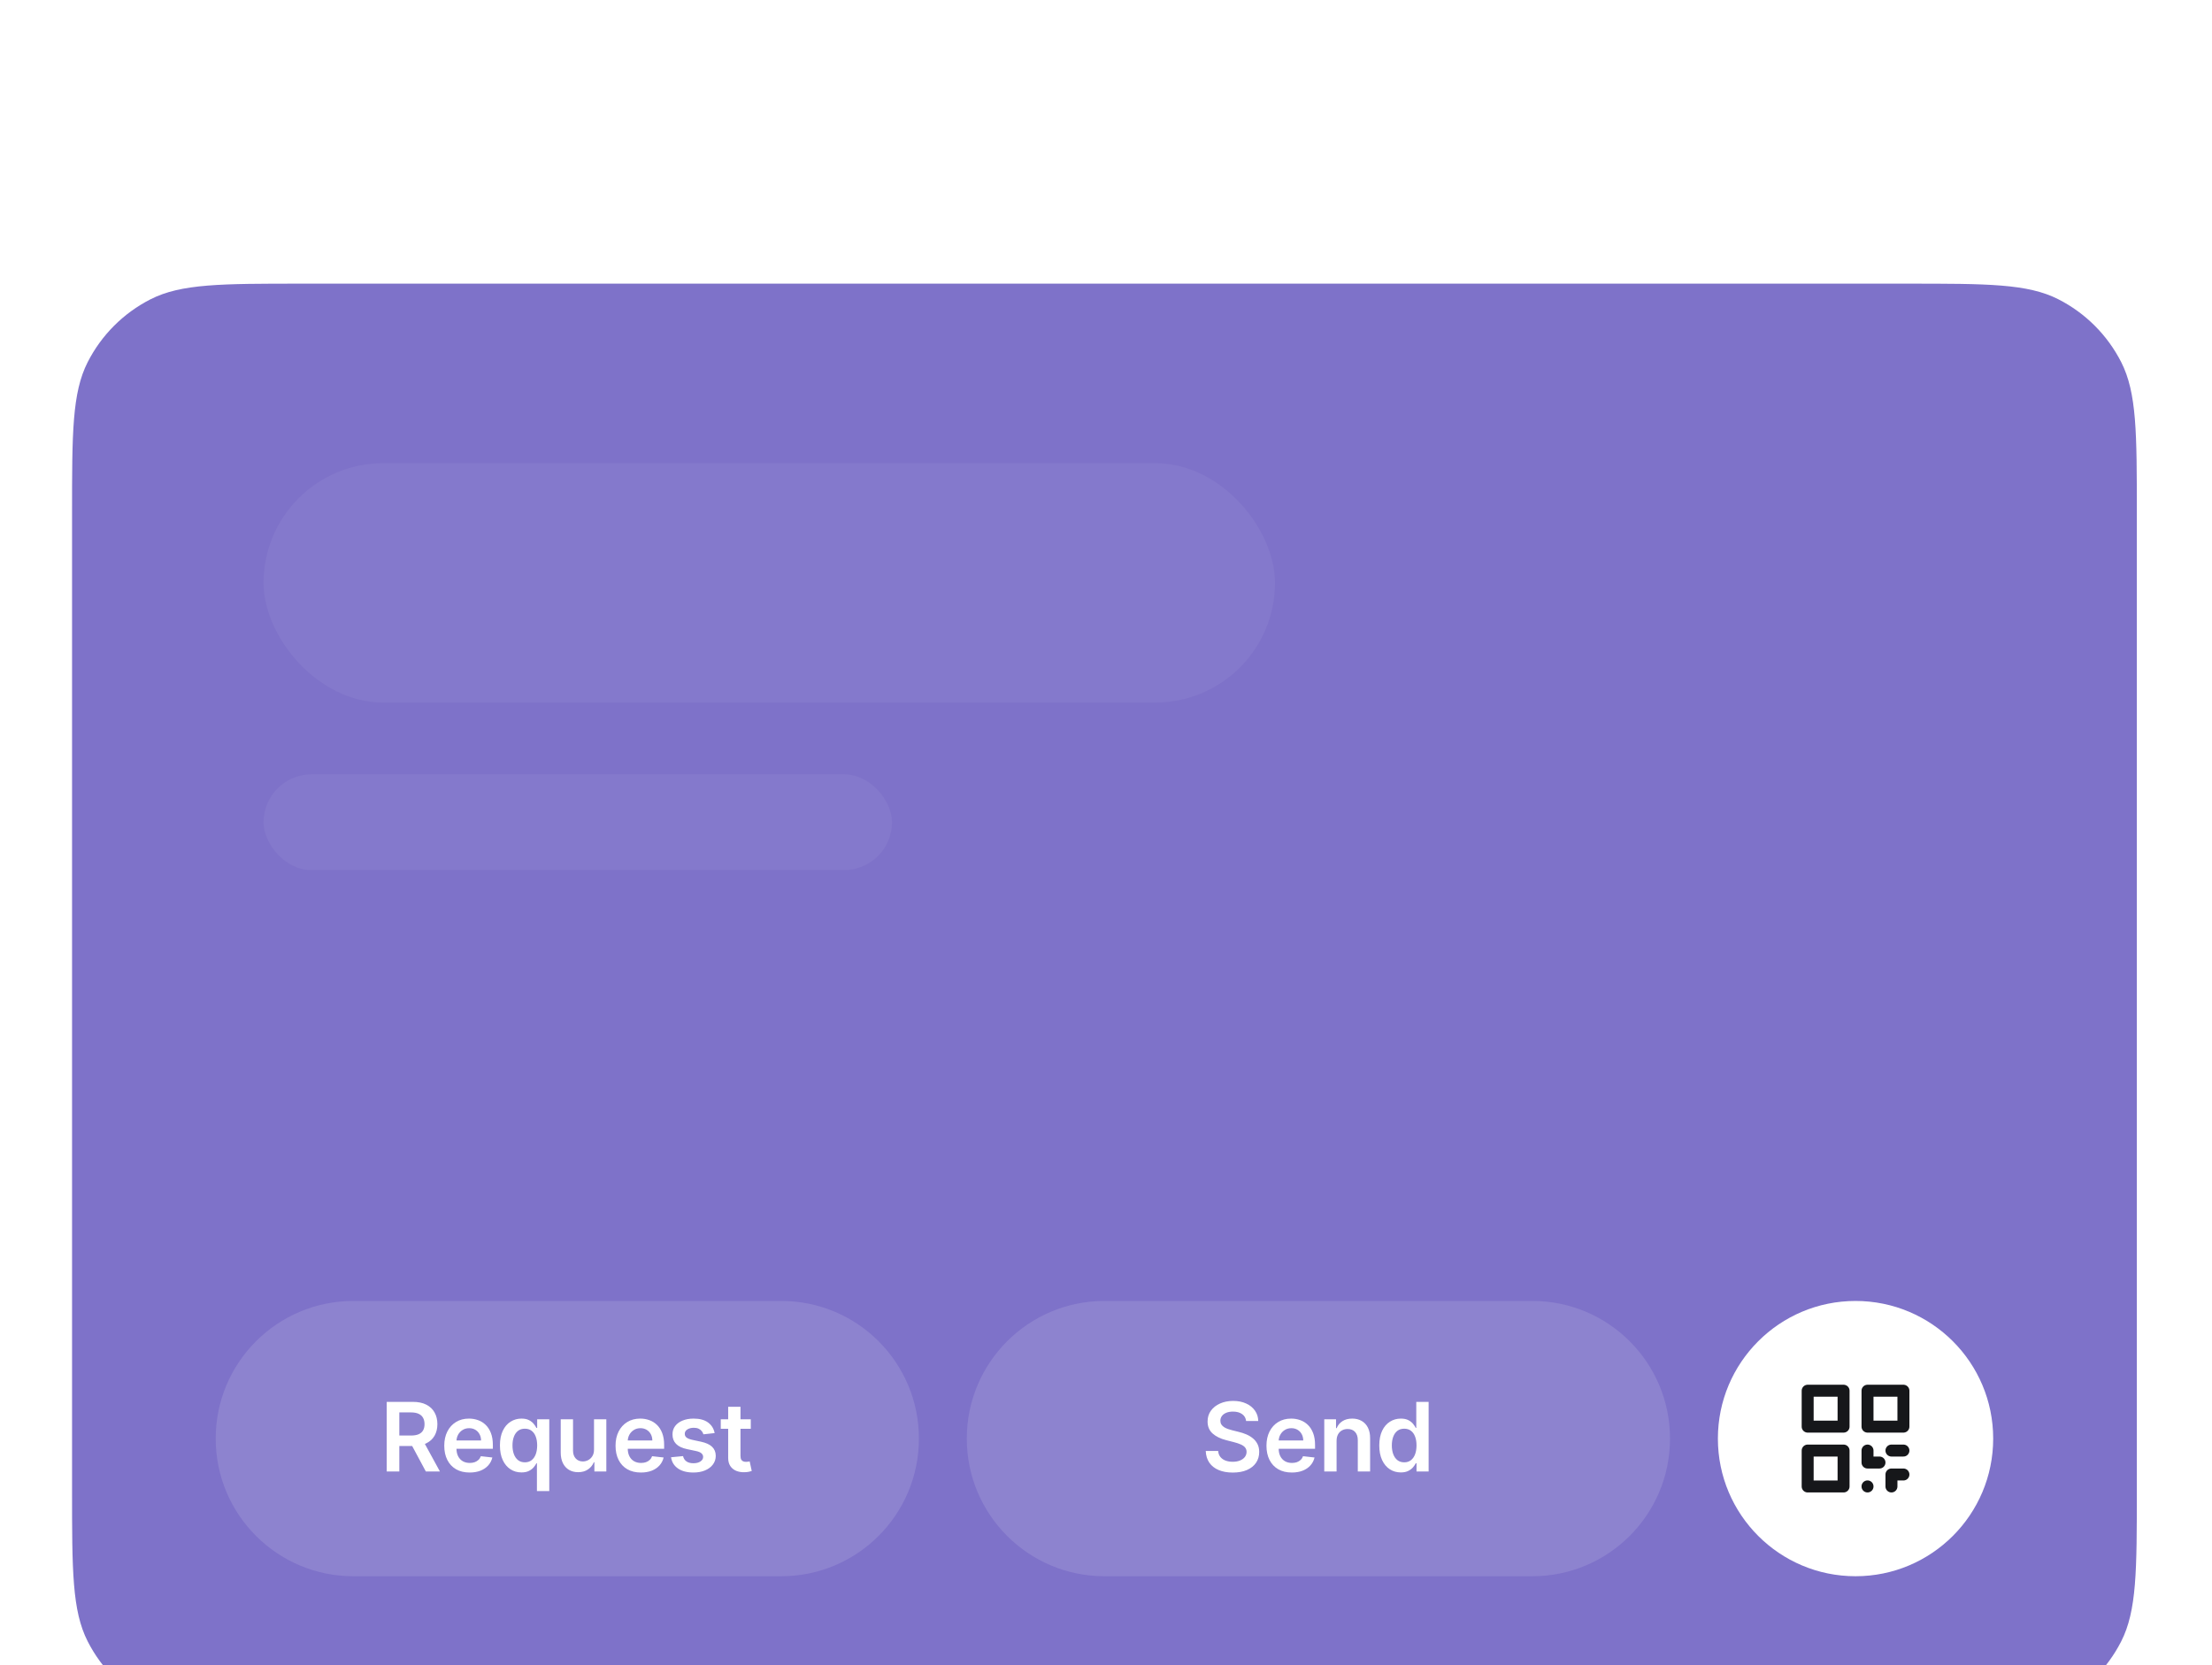 <svg width="336" height="253" viewBox="0 0 336 253" fill="none" xmlns="http://www.w3.org/2000/svg">
<g filter="url(#filter0_dddddd_3301_1308)">
<path d="M10.945 36.182C10.945 23.963 10.945 17.853 13.323 13.186C15.415 9.081 18.753 5.743 22.858 3.651C27.525 1.273 33.635 1.273 45.854 1.273H289.673C301.892 1.273 308.002 1.273 312.669 3.651C316.774 5.743 320.112 9.081 322.204 13.186C324.582 17.853 324.582 23.963 324.582 36.182V184.546C324.582 196.765 324.582 202.875 322.204 207.542C320.112 211.647 316.774 214.985 312.669 217.077C308.002 219.455 301.892 219.455 289.673 219.455H45.854C33.635 219.455 27.525 219.455 22.858 217.077C18.753 214.985 15.415 211.647 13.323 207.542C10.945 202.875 10.945 196.765 10.945 184.546V36.182Z" fill="#7E72C9"/>
<path d="M32.764 176.727C32.764 165.18 42.125 155.818 53.673 155.818H118.673C130.221 155.818 139.582 165.18 139.582 176.727V176.727C139.582 188.275 130.221 197.637 118.673 197.637H53.673C42.125 197.637 32.764 188.275 32.764 176.727V176.727Z" fill="white" fill-opacity="0.12"/>
<path d="M58.742 181.728V171.149H62.709C63.521 171.149 64.203 171.29 64.754 171.573C65.309 171.855 65.727 172.251 66.009 172.761C66.295 173.267 66.438 173.857 66.438 174.532C66.438 175.211 66.293 175.8 66.004 176.299C65.718 176.795 65.297 177.179 64.739 177.451C64.181 177.719 63.496 177.854 62.683 177.854H59.858V176.263H62.425C62.9 176.263 63.289 176.197 63.592 176.066C63.895 175.932 64.119 175.738 64.263 175.483C64.412 175.224 64.486 174.908 64.486 174.532C64.486 174.157 64.412 173.837 64.263 173.572C64.115 173.303 63.89 173.1 63.587 172.962C63.284 172.821 62.893 172.75 62.414 172.75H60.658V181.728H58.742ZM64.207 176.934L66.826 181.728H64.687L62.115 176.934H64.207ZM71.336 181.882C70.541 181.882 69.854 181.717 69.275 181.387C68.7 181.053 68.258 180.581 67.948 179.971C67.638 179.358 67.483 178.637 67.483 177.807C67.483 176.991 67.638 176.275 67.948 175.658C68.261 175.038 68.699 174.556 69.26 174.212C69.821 173.864 70.481 173.69 71.238 173.69C71.727 173.69 72.189 173.77 72.623 173.928C73.06 174.083 73.445 174.324 73.779 174.651C74.117 174.978 74.382 175.395 74.575 175.901C74.768 176.404 74.864 177.003 74.864 177.699V178.272H68.361V177.012H73.072C73.068 176.654 72.991 176.335 72.839 176.056C72.688 175.774 72.476 175.552 72.204 175.39C71.936 175.228 71.622 175.147 71.264 175.147C70.882 175.147 70.546 175.24 70.257 175.426C69.968 175.608 69.742 175.849 69.58 176.149C69.422 176.445 69.341 176.771 69.337 177.125V178.225C69.337 178.687 69.422 179.083 69.591 179.413C69.759 179.741 69.995 179.992 70.298 180.168C70.601 180.34 70.956 180.426 71.362 180.426C71.634 180.426 71.88 180.388 72.101 180.312C72.321 180.233 72.512 180.118 72.674 179.966C72.836 179.815 72.958 179.627 73.041 179.403L74.787 179.599C74.677 180.061 74.466 180.464 74.157 180.808C73.85 181.149 73.457 181.414 72.979 181.604C72.5 181.79 71.953 181.882 71.336 181.882ZM81.559 184.703V180.478H81.481C81.385 180.67 81.245 180.875 81.063 181.092C80.88 181.306 80.639 181.488 80.34 181.64C80.04 181.791 79.663 181.867 79.209 181.867C78.585 181.867 78.027 181.707 77.535 181.387C77.043 181.066 76.653 180.602 76.368 179.992C76.082 179.382 75.939 178.642 75.939 177.771C75.939 176.889 76.084 176.146 76.373 175.54C76.665 174.93 77.06 174.47 77.556 174.16C78.052 173.847 78.604 173.69 79.214 173.69C79.678 173.69 80.061 173.77 80.36 173.928C80.66 174.083 80.897 174.271 81.073 174.491C81.249 174.708 81.385 174.913 81.481 175.106H81.595V173.794H83.434V184.703H81.559ZM79.73 180.333C80.126 180.333 80.464 180.226 80.743 180.013C81.022 179.796 81.233 179.494 81.378 179.109C81.522 178.723 81.595 178.274 81.595 177.761C81.595 177.248 81.522 176.802 81.378 176.423C81.237 176.044 81.027 175.75 80.748 175.54C80.472 175.329 80.133 175.224 79.73 175.224C79.314 175.224 78.966 175.333 78.687 175.55C78.408 175.767 78.198 176.066 78.057 176.449C77.915 176.831 77.845 177.268 77.845 177.761C77.845 178.256 77.915 178.699 78.057 179.088C78.201 179.474 78.413 179.779 78.692 180.002C78.974 180.223 79.32 180.333 79.73 180.333ZM90.23 178.391V173.794H92.1V181.728H90.287V180.317H90.204C90.025 180.762 89.731 181.125 89.321 181.407C88.915 181.69 88.414 181.831 87.818 181.831C87.298 181.831 86.838 181.715 86.439 181.485C86.043 181.251 85.733 180.911 85.509 180.467C85.285 180.02 85.173 179.479 85.173 178.845V173.794H87.043V178.556C87.043 179.059 87.181 179.458 87.456 179.754C87.732 180.051 88.094 180.199 88.541 180.199C88.817 180.199 89.084 180.131 89.342 179.997C89.6 179.863 89.812 179.663 89.977 179.398C90.146 179.129 90.23 178.794 90.23 178.391ZM97.353 181.882C96.558 181.882 95.871 181.717 95.292 181.387C94.717 181.053 94.275 180.581 93.965 179.971C93.655 179.358 93.5 178.637 93.5 177.807C93.5 176.991 93.655 176.275 93.965 175.658C94.278 175.038 94.716 174.556 95.277 174.212C95.838 173.864 96.498 173.69 97.255 173.69C97.744 173.69 98.206 173.77 98.639 173.928C99.077 174.083 99.463 174.324 99.797 174.651C100.134 174.978 100.399 175.395 100.592 175.901C100.785 176.404 100.881 177.003 100.881 177.699V178.272H94.378V177.012H99.089C99.085 176.654 99.008 176.335 98.856 176.056C98.705 175.774 98.493 175.552 98.221 175.39C97.953 175.228 97.639 175.147 97.281 175.147C96.899 175.147 96.563 175.24 96.274 175.426C95.985 175.608 95.759 175.849 95.597 176.149C95.439 176.445 95.358 176.771 95.354 177.125V178.225C95.354 178.687 95.439 179.083 95.608 179.413C95.776 179.741 96.012 179.992 96.315 180.168C96.618 180.34 96.973 180.426 97.379 180.426C97.651 180.426 97.897 180.388 98.118 180.312C98.338 180.233 98.529 180.118 98.691 179.966C98.853 179.815 98.975 179.627 99.058 179.403L100.804 179.599C100.694 180.061 100.484 180.464 100.174 180.808C99.867 181.149 99.475 181.414 98.996 181.604C98.517 181.79 97.97 181.882 97.353 181.882ZM108.552 175.891L106.847 176.077C106.799 175.905 106.715 175.743 106.594 175.591C106.477 175.44 106.319 175.317 106.119 175.224C105.919 175.131 105.675 175.085 105.386 175.085C104.997 175.085 104.669 175.169 104.404 175.338C104.143 175.507 104.013 175.725 104.017 175.994C104.013 176.225 104.098 176.412 104.27 176.557C104.446 176.702 104.735 176.821 105.138 176.913L106.491 177.203C107.242 177.365 107.8 177.621 108.165 177.972C108.533 178.324 108.719 178.783 108.722 179.352C108.719 179.851 108.573 180.292 108.283 180.674C107.998 181.053 107.6 181.349 107.09 181.562C106.581 181.776 105.995 181.882 105.334 181.882C104.363 181.882 103.581 181.679 102.989 181.273C102.397 180.863 102.044 180.293 101.93 179.563L103.753 179.388C103.836 179.746 104.012 180.016 104.28 180.199C104.549 180.381 104.898 180.472 105.329 180.472C105.773 180.472 106.129 180.381 106.398 180.199C106.67 180.016 106.806 179.791 106.806 179.522C106.806 179.295 106.718 179.107 106.543 178.959C106.371 178.811 106.102 178.697 105.737 178.618L104.384 178.334C103.623 178.176 103.06 177.909 102.695 177.533C102.33 177.155 102.149 176.676 102.152 176.097C102.149 175.608 102.281 175.185 102.55 174.827C102.822 174.465 103.199 174.186 103.681 173.99C104.167 173.79 104.726 173.69 105.36 173.69C106.29 173.69 107.021 173.888 107.555 174.284C108.092 174.68 108.425 175.216 108.552 175.891ZM114.044 173.794V175.24H109.483V173.794H114.044ZM110.609 171.893H112.479V179.341C112.479 179.593 112.517 179.785 112.593 179.92C112.672 180.051 112.775 180.14 112.903 180.188C113.03 180.236 113.171 180.261 113.326 180.261C113.443 180.261 113.55 180.252 113.647 180.235C113.746 180.218 113.822 180.202 113.874 180.188L114.189 181.65C114.089 181.684 113.946 181.722 113.76 181.764C113.578 181.805 113.354 181.829 113.089 181.836C112.62 181.85 112.199 181.779 111.823 181.624C111.448 181.466 111.15 181.221 110.93 180.891C110.713 180.56 110.606 180.147 110.609 179.651V171.893Z" fill="white"/>
<path d="M146.854 176.727C146.854 165.18 156.216 155.818 167.764 155.818H232.764C244.311 155.818 253.673 165.18 253.673 176.727V176.727C253.673 188.275 244.311 197.637 232.764 197.637H167.764C156.216 197.637 146.854 188.275 146.854 176.727V176.727Z" fill="white" fill-opacity="0.12"/>
<path d="M189.282 174.057C189.234 173.606 189.031 173.255 188.672 173.003C188.318 172.752 187.856 172.626 187.288 172.626C186.889 172.626 186.546 172.687 186.26 172.807C185.974 172.928 185.756 173.091 185.604 173.298C185.453 173.504 185.375 173.74 185.372 174.005C185.372 174.226 185.422 174.417 185.522 174.579C185.625 174.741 185.764 174.878 185.94 174.992C186.116 175.102 186.31 175.195 186.524 175.271C186.737 175.347 186.952 175.41 187.169 175.462L188.161 175.71C188.56 175.803 188.944 175.929 189.313 176.087C189.685 176.245 190.017 176.445 190.31 176.686C190.606 176.927 190.84 177.218 191.012 177.559C191.184 177.9 191.271 178.3 191.271 178.757C191.271 179.377 191.112 179.923 190.795 180.395C190.479 180.863 190.021 181.23 189.421 181.495C188.826 181.757 188.104 181.888 187.257 181.888C186.434 181.888 185.72 181.76 185.113 181.505C184.511 181.251 184.039 180.879 183.698 180.39C183.361 179.901 183.178 179.305 183.151 178.603H185.036C185.064 178.971 185.177 179.277 185.377 179.522C185.577 179.766 185.837 179.949 186.157 180.069C186.481 180.19 186.842 180.25 187.242 180.25C187.658 180.25 188.023 180.188 188.337 180.064C188.653 179.937 188.901 179.761 189.08 179.537C189.259 179.31 189.351 179.045 189.354 178.742C189.351 178.467 189.27 178.239 189.111 178.06C188.953 177.878 188.731 177.726 188.445 177.606C188.163 177.482 187.832 177.371 187.453 177.275L186.25 176.965C185.379 176.741 184.69 176.402 184.184 175.948C183.681 175.49 183.43 174.882 183.43 174.124C183.43 173.501 183.598 172.955 183.936 172.487C184.277 172.019 184.74 171.655 185.325 171.397C185.911 171.135 186.574 171.004 187.314 171.004C188.065 171.004 188.722 171.135 189.287 171.397C189.855 171.655 190.301 172.015 190.625 172.477C190.949 172.934 191.116 173.461 191.126 174.057H189.282ZM196.227 181.882C195.431 181.882 194.744 181.717 194.166 181.387C193.591 181.053 193.148 180.581 192.838 179.971C192.529 179.358 192.374 178.637 192.374 177.807C192.374 176.991 192.529 176.275 192.838 175.658C193.152 175.038 193.589 174.556 194.15 174.212C194.712 173.864 195.371 173.69 196.129 173.69C196.618 173.69 197.079 173.77 197.513 173.928C197.95 174.083 198.336 174.324 198.67 174.651C199.008 174.978 199.273 175.395 199.466 175.901C199.658 176.404 199.755 177.003 199.755 177.699V178.272H193.252V177.012H197.962C197.959 176.654 197.881 176.335 197.73 176.056C197.578 175.774 197.367 175.552 197.095 175.39C196.826 175.228 196.513 175.147 196.155 175.147C195.772 175.147 195.437 175.24 195.147 175.426C194.858 175.608 194.633 175.849 194.471 176.149C194.312 176.445 194.231 176.771 194.228 177.125V178.225C194.228 178.687 194.312 179.083 194.481 179.413C194.65 179.741 194.886 179.992 195.189 180.168C195.492 180.34 195.846 180.426 196.253 180.426C196.525 180.426 196.771 180.388 196.991 180.312C197.212 180.233 197.403 180.118 197.565 179.966C197.727 179.815 197.849 179.627 197.931 179.403L199.677 179.599C199.567 180.061 199.357 180.464 199.047 180.808C198.741 181.149 198.348 181.414 197.869 181.604C197.391 181.79 196.843 181.882 196.227 181.882ZM203.025 177.079V181.728H201.155V173.794H202.942V175.142H203.035C203.217 174.698 203.508 174.345 203.908 174.083C204.311 173.821 204.808 173.69 205.401 173.69C205.948 173.69 206.425 173.807 206.831 174.042C207.241 174.276 207.558 174.615 207.782 175.059C208.009 175.503 208.121 176.042 208.118 176.676V181.728H206.248V176.965C206.248 176.435 206.11 176.02 205.835 175.72C205.563 175.421 205.185 175.271 204.703 175.271C204.376 175.271 204.085 175.343 203.83 175.488C203.579 175.629 203.381 175.834 203.236 176.103C203.095 176.371 203.025 176.697 203.025 177.079ZM212.781 181.867C212.158 181.867 211.6 181.707 211.107 181.387C210.615 181.066 210.226 180.602 209.94 179.992C209.654 179.382 209.511 178.642 209.511 177.771C209.511 176.889 209.656 176.146 209.945 175.54C210.238 174.93 210.632 174.47 211.128 174.16C211.624 173.847 212.177 173.69 212.786 173.69C213.251 173.69 213.633 173.77 213.933 173.928C214.232 174.083 214.47 174.271 214.646 174.491C214.821 174.708 214.957 174.913 215.054 175.106H215.131V171.149H217.006V181.728H215.167V180.478H215.054C214.957 180.67 214.818 180.875 214.635 181.092C214.453 181.306 214.212 181.488 213.912 181.64C213.612 181.791 213.235 181.867 212.781 181.867ZM213.303 180.333C213.699 180.333 214.036 180.226 214.315 180.013C214.594 179.796 214.806 179.494 214.95 179.109C215.095 178.723 215.167 178.274 215.167 177.761C215.167 177.248 215.095 176.802 214.95 176.423C214.809 176.044 214.599 175.75 214.32 175.54C214.045 175.329 213.705 175.224 213.303 175.224C212.886 175.224 212.538 175.333 212.259 175.55C211.98 175.767 211.77 176.066 211.629 176.449C211.488 176.831 211.417 177.268 211.417 177.761C211.417 178.256 211.488 178.699 211.629 179.088C211.774 179.474 211.985 179.779 212.264 180.002C212.547 180.223 212.893 180.333 213.303 180.333Z" fill="white"/>
<path d="M260.945 176.727C260.945 165.18 270.307 155.818 281.854 155.818V155.818C293.402 155.818 302.763 165.18 302.763 176.727V176.727C302.763 188.275 293.402 197.637 281.854 197.637V197.637C270.307 197.637 260.945 188.275 260.945 176.727V176.727Z" fill="white"/>
<path d="M283.673 178.546V180.364H285.491M287.309 178.546H289.127M289.127 182.182H287.309V184.001M283.673 183.991V184.001M274.582 169.455H280.036V174.91H274.582V169.455ZM274.582 178.546H280.036V184.001H274.582V178.546ZM283.673 169.455H289.127V174.91H283.673V169.455Z" stroke="#16171A" stroke-width="1.818" stroke-linecap="round" stroke-linejoin="round"/>
</g>
<path d="M267.378 39.818V29.901H271.175C271.891 29.901 272.487 30.014 272.961 30.24C273.439 30.463 273.796 30.768 274.032 31.155C274.271 31.543 274.39 31.982 274.39 32.472C274.39 32.876 274.312 33.221 274.158 33.509C274.003 33.793 273.794 34.024 273.533 34.201C273.271 34.379 272.979 34.506 272.656 34.584V34.681C273.008 34.7 273.346 34.808 273.668 35.005C273.994 35.199 274.261 35.473 274.467 35.828C274.674 36.183 274.777 36.613 274.777 37.116C274.777 37.63 274.653 38.091 274.404 38.501C274.156 38.908 273.781 39.229 273.281 39.465C272.781 39.7 272.151 39.818 271.392 39.818H267.378ZM269.175 38.317H271.107C271.759 38.317 272.229 38.193 272.516 37.944C272.806 37.693 272.952 37.37 272.952 36.976C272.952 36.682 272.879 36.417 272.734 36.182C272.589 35.943 272.382 35.755 272.114 35.62C271.846 35.481 271.526 35.412 271.155 35.412H269.175V38.317ZM269.175 34.119H270.952C271.262 34.119 271.541 34.062 271.79 33.949C272.038 33.833 272.233 33.67 272.375 33.46C272.521 33.247 272.593 32.995 272.593 32.705C272.593 32.321 272.458 32.004 272.187 31.756C271.919 31.507 271.52 31.383 270.991 31.383H269.175V34.119ZM276.17 39.818V29.901H279.889C280.651 29.901 281.29 30.033 281.806 30.298C282.326 30.563 282.718 30.934 282.983 31.412C283.251 31.886 283.385 32.44 283.385 33.073C283.385 33.709 283.249 34.261 282.978 34.729C282.71 35.194 282.315 35.554 281.792 35.809C281.269 36.061 280.626 36.187 279.865 36.187H277.216V34.695H279.622C280.068 34.695 280.433 34.634 280.717 34.511C281.001 34.385 281.211 34.203 281.346 33.964C281.485 33.722 281.555 33.425 281.555 33.073C281.555 32.721 281.485 32.421 281.346 32.172C281.208 31.92 280.996 31.73 280.712 31.601C280.428 31.468 280.062 31.402 279.613 31.402H277.966V39.818H276.17ZM281.293 35.325L283.748 39.818H281.743L279.332 35.325H281.293ZM284.868 39.818V29.901H286.665V38.312H291.033V39.818H284.868Z" fill="white"/>
<rect x="40.036" y="26.727" width="53.636" height="14.546" rx="7.273" fill="white" fill-opacity="0.05"/>
<rect x="40.036" y="117.636" width="95.455" height="14.546" rx="7.273" fill="white" fill-opacity="0.05"/>
<rect x="40.036" y="70.364" width="153.636" height="36.364" rx="18.182" fill="white" fill-opacity="0.05"/>
<defs>
<filter id="filter0_dddddd_3301_1308" x="0.036" y="0.364" width="335.455" height="251.818" filterUnits="userSpaceOnUse" color-interpolation-filters="sRGB">
<feFlood flood-opacity="0" result="BackgroundImageFix"/>
<feColorMatrix in="SourceAlpha" type="matrix" values="0 0 0 0 0 0 0 0 0 0 0 0 0 0 0 0 0 0 127 0" result="hardAlpha"/>
<feMorphology radius="10.909" operator="erode" in="SourceAlpha" result="effect1_dropShadow_3301_1308"/>
<feOffset dy="21.818"/>
<feGaussianBlur stdDeviation="10.909"/>
<feComposite in2="hardAlpha" operator="out"/>
<feColorMatrix type="matrix" values="0 0 0 0 0 0 0 0 0 0 0 0 0 0 0 0 0 0 0.06 0"/>
<feBlend mode="normal" in2="BackgroundImageFix" result="effect1_dropShadow_3301_1308"/>
<feColorMatrix in="SourceAlpha" type="matrix" values="0 0 0 0 0 0 0 0 0 0 0 0 0 0 0 0 0 0 127 0" result="hardAlpha"/>
<feMorphology radius="5.455" operator="erode" in="SourceAlpha" result="effect2_dropShadow_3301_1308"/>
<feOffset dy="10.909"/>
<feGaussianBlur stdDeviation="5.455"/>
<feComposite in2="hardAlpha" operator="out"/>
<feColorMatrix type="matrix" values="0 0 0 0 0 0 0 0 0 0 0 0 0 0 0 0 0 0 0.06 0"/>
<feBlend mode="normal" in2="effect1_dropShadow_3301_1308" result="effect2_dropShadow_3301_1308"/>
<feColorMatrix in="SourceAlpha" type="matrix" values="0 0 0 0 0 0 0 0 0 0 0 0 0 0 0 0 0 0 127 0" result="hardAlpha"/>
<feMorphology radius="2.727" operator="erode" in="SourceAlpha" result="effect3_dropShadow_3301_1308"/>
<feOffset dy="5.455"/>
<feGaussianBlur stdDeviation="2.727"/>
<feComposite in2="hardAlpha" operator="out"/>
<feColorMatrix type="matrix" values="0 0 0 0 0 0 0 0 0 0 0 0 0 0 0 0 0 0 0.06 0"/>
<feBlend mode="normal" in2="effect2_dropShadow_3301_1308" result="effect3_dropShadow_3301_1308"/>
<feColorMatrix in="SourceAlpha" type="matrix" values="0 0 0 0 0 0 0 0 0 0 0 0 0 0 0 0 0 0 127 0" result="hardAlpha"/>
<feMorphology radius="1.364" operator="erode" in="SourceAlpha" result="effect4_dropShadow_3301_1308"/>
<feOffset dy="2.727"/>
<feGaussianBlur stdDeviation="1.364"/>
<feComposite in2="hardAlpha" operator="out"/>
<feColorMatrix type="matrix" values="0 0 0 0 0 0 0 0 0 0 0 0 0 0 0 0 0 0 0.06 0"/>
<feBlend mode="normal" in2="effect3_dropShadow_3301_1308" result="effect4_dropShadow_3301_1308"/>
<feColorMatrix in="SourceAlpha" type="matrix" values="0 0 0 0 0 0 0 0 0 0 0 0 0 0 0 0 0 0 127 0" result="hardAlpha"/>
<feMorphology radius="0.455" operator="erode" in="SourceAlpha" result="effect5_dropShadow_3301_1308"/>
<feOffset dy="0.909"/>
<feGaussianBlur stdDeviation="0.455"/>
<feComposite in2="hardAlpha" operator="out"/>
<feColorMatrix type="matrix" values="0 0 0 0 0 0 0 0 0 0 0 0 0 0 0 0 0 0 0.06 0"/>
<feBlend mode="normal" in2="effect4_dropShadow_3301_1308" result="effect5_dropShadow_3301_1308"/>
<feColorMatrix in="SourceAlpha" type="matrix" values="0 0 0 0 0 0 0 0 0 0 0 0 0 0 0 0 0 0 127 0" result="hardAlpha"/>
<feMorphology radius="0.909" operator="dilate" in="SourceAlpha" result="effect6_dropShadow_3301_1308"/>
<feOffset/>
<feComposite in2="hardAlpha" operator="out"/>
<feColorMatrix type="matrix" values="0 0 0 0 0 0 0 0 0 0 0 0 0 0 0 0 0 0 0.06 0"/>
<feBlend mode="normal" in2="effect5_dropShadow_3301_1308" result="effect6_dropShadow_3301_1308"/>
<feBlend mode="normal" in="SourceGraphic" in2="effect6_dropShadow_3301_1308" result="shape"/>
</filter>
</defs>
</svg>
